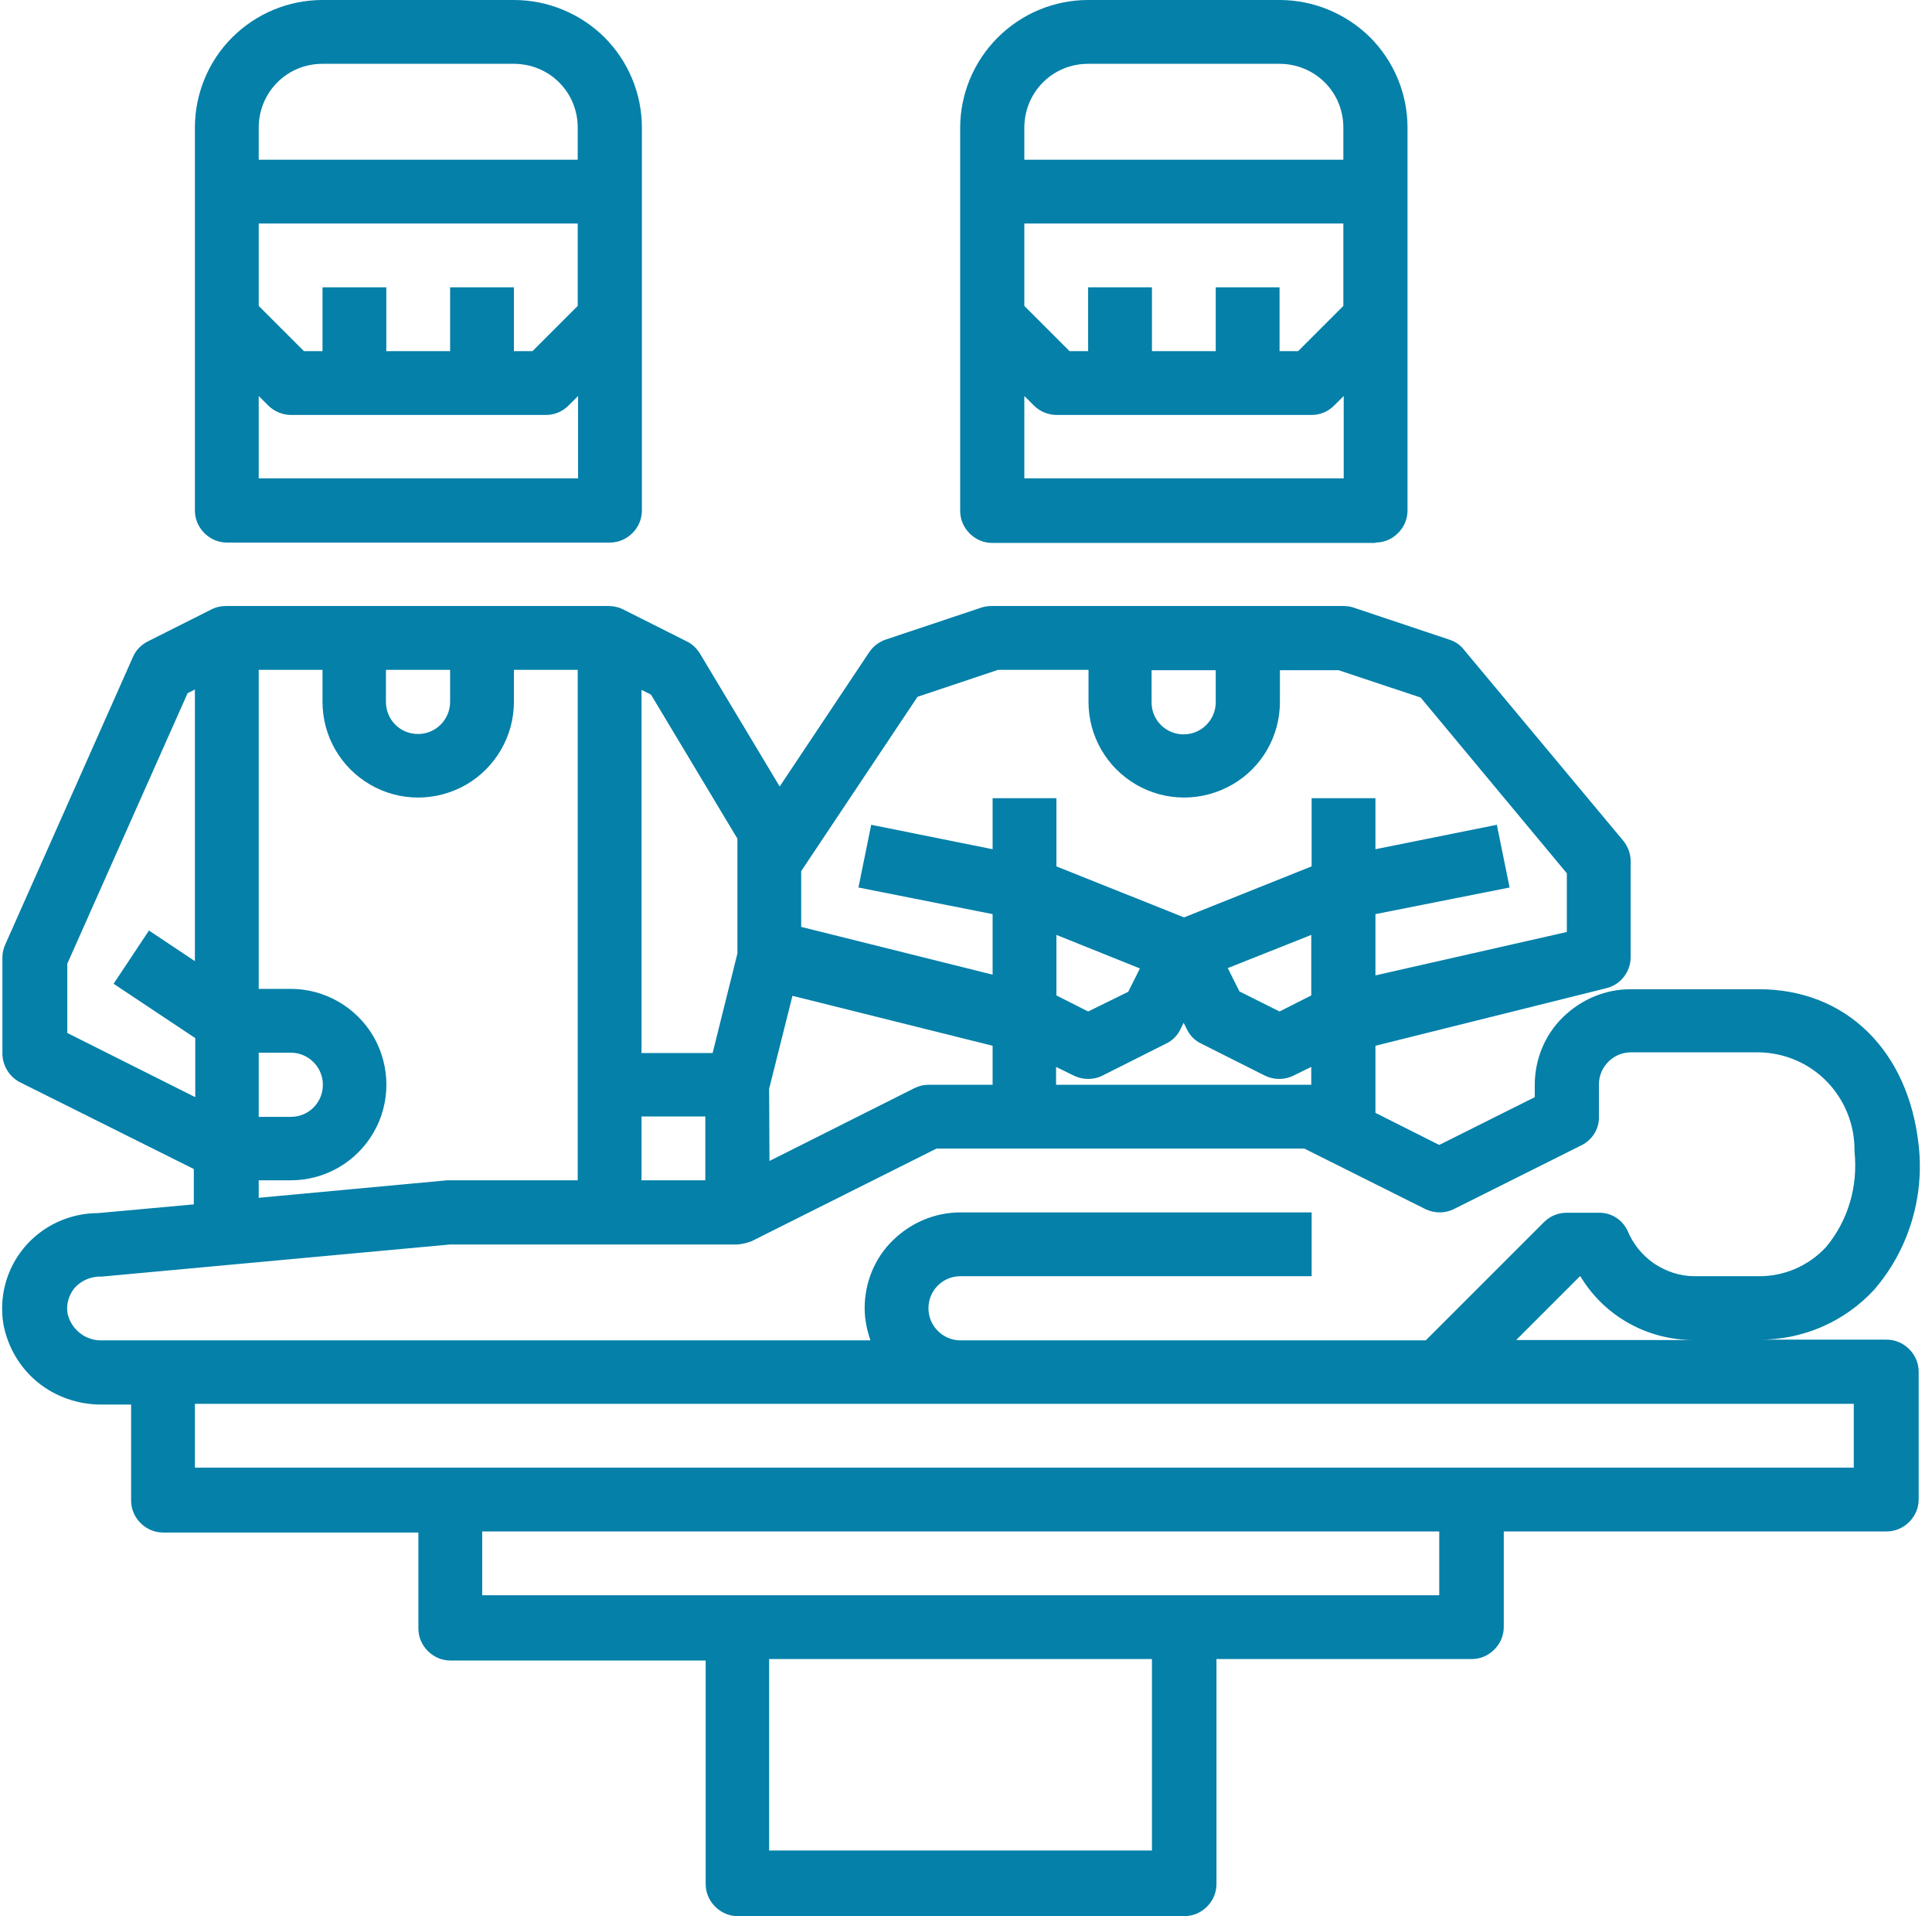 <svg width="120" height="119" viewBox="0 0 120 119" fill="none" xmlns="http://www.w3.org/2000/svg">
<path d="M37.876 33.696C38.397 33.696 38.895 33.492 39.28 33.107C39.665 32.722 39.869 32.224 39.869 31.703V7.926C39.869 5.82 39.031 3.804 37.536 2.31C36.042 0.838 34.026 0 31.92 0H20.032C17.925 0 15.91 0.838 14.415 2.332C12.944 3.804 12.106 5.82 12.106 7.926V31.703C12.106 32.224 12.309 32.722 12.694 33.107C13.079 33.492 13.578 33.696 14.098 33.696H37.876ZM16.069 7.926C16.069 6.884 16.476 5.865 17.224 5.118C17.971 4.37 18.967 3.963 20.032 3.963H31.92C32.962 3.963 33.981 4.37 34.728 5.118C35.475 5.865 35.883 6.861 35.883 7.926V9.919H16.069V7.926ZM16.069 13.881H35.883V18.999L33.075 21.807H31.92V17.844H27.957V21.807H23.994V17.844H20.032V21.807H18.877L16.069 18.999V13.881ZM16.069 24.593L16.657 25.181C17.02 25.544 17.541 25.77 18.061 25.77H33.913C34.434 25.77 34.932 25.566 35.317 25.181L35.906 24.593V29.71H16.069V24.593Z" fill="#0480A9"/>
<path d="M85.431 33.696C85.951 33.696 86.45 33.492 86.835 33.107C87.22 32.722 87.423 32.224 87.423 31.703V7.926C87.423 5.82 86.585 3.804 85.091 2.31C83.596 0.838 81.581 0 79.475 0H67.586C65.48 0 63.465 0.838 61.97 2.332C60.476 3.827 59.638 5.842 59.638 7.948V31.726C59.638 32.247 59.842 32.745 60.227 33.13C60.612 33.515 61.11 33.719 61.631 33.719H85.431V33.696ZM63.623 7.926C63.623 6.884 64.031 5.865 64.778 5.118C65.525 4.371 66.522 3.963 67.586 3.963H79.475C80.517 3.963 81.536 4.371 82.283 5.118C83.03 5.865 83.438 6.861 83.438 7.926V9.919H63.623V7.926ZM63.623 13.881H83.438V18.999L80.63 21.807H79.475V17.844H75.512V21.807H71.549V17.844H67.586V21.807H66.431L63.623 18.999V13.881ZM63.623 24.593L64.212 25.181C64.575 25.544 65.095 25.77 65.616 25.77H81.468C81.989 25.77 82.487 25.566 82.872 25.181L83.46 24.593V29.71H63.623V24.593Z" fill="#0480A9"/>
<path d="M109.208 61.436H101.282C99.697 61.436 98.202 62.07 97.07 63.18C95.938 64.289 95.326 65.807 95.326 67.392V68.139L89.394 71.106L85.431 69.113V64.946L99.788 61.368C100.671 61.142 101.282 60.349 101.282 59.443V53.488C101.282 53.035 101.124 52.582 100.829 52.22L90.911 40.331C90.684 40.036 90.367 39.833 90.005 39.719L84.049 37.727C83.845 37.659 83.642 37.636 83.415 37.636H61.608C61.404 37.636 61.178 37.659 60.974 37.727L55.018 39.719C54.611 39.855 54.248 40.127 53.999 40.489L48.428 48.846L43.469 40.58C43.265 40.263 42.994 39.991 42.654 39.833L38.691 37.84C38.419 37.704 38.102 37.636 37.808 37.636H14.031C13.713 37.636 13.419 37.704 13.147 37.84L9.185 39.833C8.777 40.036 8.437 40.376 8.256 40.806L0.33 58.651C0.217 58.9 0.149 59.172 0.149 59.466V65.422C0.149 66.169 0.579 66.871 1.236 67.211L12.038 72.6V74.797L6.082 75.34C4.338 75.34 2.663 76.11 1.53 77.446C0.398 78.782 -0.077 80.549 0.217 82.27C0.489 83.674 1.236 84.942 2.346 85.848C3.455 86.753 4.859 87.229 6.286 87.229H8.143V93.185C8.143 93.705 8.347 94.204 8.732 94.589C9.117 94.974 9.615 95.177 10.136 95.177H25.987V101.133C25.987 101.654 26.191 102.152 26.576 102.537C26.961 102.922 27.459 103.126 27.98 103.126H43.831V117.007C43.831 117.528 44.035 118.026 44.42 118.411C44.805 118.796 45.303 119 45.824 119H73.565C74.085 119 74.584 118.796 74.969 118.411C75.353 118.026 75.557 117.528 75.557 117.007V103.035H91.409C91.93 103.035 92.428 102.831 92.813 102.446C93.198 102.061 93.402 101.563 93.402 101.042V95.109H117.179C117.7 95.109 118.198 94.906 118.583 94.521C118.968 94.136 119.172 93.638 119.172 93.117V85.191C119.172 84.67 118.968 84.172 118.583 83.787C118.198 83.402 117.7 83.198 117.179 83.198H109.253C111.971 83.221 114.575 82.088 116.409 80.096C118.538 77.627 119.534 74.367 119.172 71.128C118.538 65.24 114.643 61.413 109.208 61.436ZM71.549 41.622H75.512V43.614C75.512 44.701 74.629 45.607 73.519 45.607C72.41 45.607 71.526 44.724 71.526 43.614V41.622H71.549ZM49.764 54.099L56.988 43.275L61.993 41.599H67.609V43.592C67.609 45.72 68.741 47.668 70.575 48.732C72.41 49.797 74.674 49.797 76.531 48.732C78.388 47.668 79.498 45.698 79.498 43.592V41.622H83.143L88.239 43.32L97.319 54.235V57.881L85.431 60.576V56.771L93.764 55.118L92.971 51.223L85.431 52.74V49.57H81.468V53.805L73.542 56.975L65.616 53.805V49.57H61.653V52.74L54.112 51.223L53.32 55.118L61.653 56.771V60.53L49.764 57.564V54.099ZM66.703 66.803C67.269 67.075 67.926 67.075 68.469 66.803L72.432 64.81C72.817 64.629 73.134 64.312 73.316 63.927L73.519 63.52L73.723 63.927C73.904 64.312 74.221 64.629 74.606 64.81L78.569 66.803C79.135 67.075 79.792 67.075 80.335 66.803L81.445 66.26V67.369H65.594V66.26L66.703 66.803ZM65.616 61.821V58.062L70.802 60.145L70.077 61.595L67.586 62.818L65.616 61.821ZM79.475 62.818L76.984 61.572L76.259 60.123L81.445 58.062V61.821L79.475 62.818ZM47.772 67.618L49.221 61.844L61.653 64.946V67.369H57.69C57.373 67.369 57.079 67.437 56.807 67.573L47.794 72.102L47.772 67.618ZM39.846 42.844L40.435 43.139L45.802 52.084V59.217L44.262 65.399H39.846V42.844ZM39.846 69.339H43.809V73.302H39.846V69.339ZM23.994 41.599H27.957V43.592C27.957 44.679 27.074 45.585 25.965 45.585C24.855 45.585 23.972 44.701 23.972 43.592V41.599H23.994ZM16.069 65.376H18.061C19.148 65.376 20.054 66.26 20.054 67.369C20.054 68.479 19.171 69.362 18.061 69.362H16.069V65.376ZM16.069 73.302H18.061C20.19 73.302 22.137 72.17 23.202 70.336C24.266 68.501 24.266 66.237 23.202 64.38C22.137 62.546 20.167 61.413 18.061 61.413H16.069V41.599H20.032V43.592C20.032 45.72 21.164 47.668 22.998 48.732C24.832 49.797 27.097 49.797 28.954 48.732C30.788 47.668 31.92 45.698 31.92 43.592V41.599H35.883V73.302H27.776L16.069 74.389V73.302ZM4.18 64.153V59.851L11.653 43.048L12.106 42.822V59.693L9.252 57.79L7.056 61.096L12.128 64.471V68.139L4.18 64.153ZM71.549 114.924H47.772V103.035H71.549V114.924ZM89.394 99.072H29.95V95.109H89.394V99.072ZM115.141 87.184V91.147H12.106V87.184H115.141ZM94.172 83.221L98.135 79.258H98.157C99.652 81.749 102.346 83.243 105.245 83.221H94.172ZM113.42 77.446C112.333 78.624 110.793 79.281 109.208 79.258H105.245C104.339 79.258 103.479 78.963 102.731 78.465C101.984 77.944 101.418 77.242 101.078 76.405C100.739 75.725 100.059 75.295 99.289 75.318H97.297C96.776 75.318 96.278 75.521 95.893 75.906L88.556 83.243H59.66C58.574 83.243 57.668 82.36 57.668 81.251C57.668 80.141 58.551 79.258 59.66 79.258H81.468V75.295H59.66C58.075 75.295 56.581 75.929 55.449 77.039C54.316 78.148 53.705 79.665 53.705 81.251C53.705 81.93 53.841 82.587 54.067 83.243H6.377C5.357 83.289 4.452 82.609 4.203 81.613C4.089 81.024 4.271 80.435 4.633 79.983C5.063 79.507 5.675 79.258 6.331 79.281L27.957 77.288H45.802C46.096 77.265 46.39 77.197 46.685 77.084L58.166 71.332H81.015L88.533 75.091C89.099 75.363 89.756 75.363 90.299 75.091L98.225 71.128C98.904 70.789 99.335 70.109 99.312 69.339V67.347C99.312 66.26 100.195 65.354 101.305 65.354H109.231C110.838 65.376 112.378 66.033 113.488 67.188C114.597 68.343 115.209 69.883 115.186 71.491C115.413 73.665 114.801 75.793 113.42 77.446Z" fill="#0480A9"/>
</svg>
